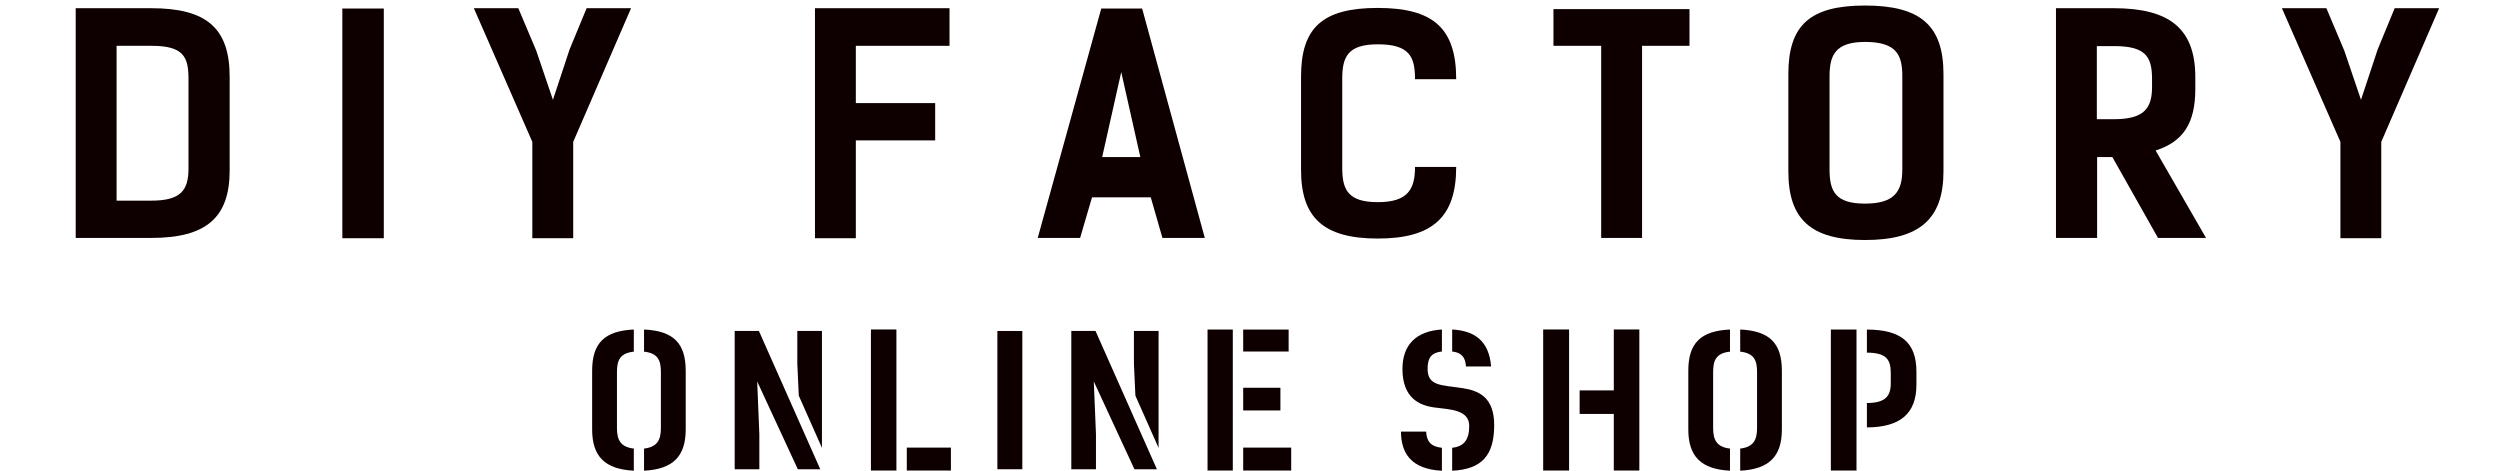 <?xml version="1.0" encoding="utf-8"?>
<!-- Generator: Adobe Illustrator 15.0.0, SVG Export Plug-In . SVG Version: 6.00 Build 0)  -->
<!DOCTYPE svg PUBLIC "-//W3C//DTD SVG 1.1//EN" "http://www.w3.org/Graphics/SVG/1.1/DTD/svg11.dtd">
<svg version="1.1" id="レイヤー_1" xmlns="http://www.w3.org/2000/svg" xmlns:xlink="http://www.w3.org/1999/xlink" x="0px"
	 y="0px" width="797px" height="150px" viewBox="0 0 797 150" style="enable-background:new 0 0 797 150;" xml:space="preserve">
<style type="text/css">
<![CDATA[
	.st0{fill:#0E0000;}
]]>
</style>
<path class="st0" d="M48.201,2.617c17.684,0,25.015,6.374,25.015,21.877v29.863c0,15.126-7.609,21.498-25.015,21.498H24.135V2.617
	H48.201z M48.201,63.968c9.507,0,11.89-3.33,11.89-10.271V25.162c0-6.94-1.524-10.554-11.697-10.554H37.169v49.361H48.201z"/>
<rect x="109.138" y="2.718" class="st0" width="13.218" height="73.228"/>
<polygon class="st0" points="201.183,2.618 182.739,45.229 182.739,75.946 169.708,75.946 169.708,45.229 151.063,2.618 
	165.238,2.618 170.942,16.121 176.277,31.821 181.589,15.746 187.015,2.618 "/>
<polygon class="st0" points="302.706,14.607 272.839,14.607 272.839,32.867 298.134,32.867 298.134,44.758 272.839,44.758 
	272.839,75.946 259.812,75.946 259.812,2.617 302.706,2.617 "/>
<path class="st0" d="M384.09,75.855h-13.508l-3.715-12.936h-18.733l-3.797,12.936h-13.513l20.258-73.138h13.031L384.09,75.855z
	 M363.54,50.082l-6.089-27.106l-6.079,27.106H363.54z"/>
<path class="st0" d="M464.235,53.22c0,16.071-7.612,22.829-25.007,22.829c-17.411,0-24.455-6.758-24.455-21.877V24.401
	c0-15.507,6.758-21.872,24.455-21.872c17.688,0,25.007,6.461,25.007,22.727h-13.127c0-7.13-1.717-11.131-11.88-11.131
	c-9.522,0-11.322,4-11.322,10.939v28.439c0,6.938,1.8,10.942,11.322,10.942c9.501,0,11.88-4.003,11.88-11.226H464.235z"/>
<polygon class="st0" points="538.607,14.607 523.489,14.607 523.489,75.854 510.457,75.854 510.457,14.607 495.242,14.607 
	495.242,2.904 538.607,2.904 "/>
<path class="st0" d="M570.127,54.644V23.639c0-15.502,6.754-21.874,24.445-21.874c17.69,0,25.009,6.371,25.009,21.874v31.005
	c0,15.126-7.607,21.875-25.009,21.875C577.164,76.519,570.127,69.77,570.127,54.644 M606.459,53.979V24.308
	c0-6.657-1.718-10.942-11.887-10.942c-9.513,0-11.313,4.285-11.313,10.942v29.671c0,6.946,1.801,10.935,11.313,10.935
	C604.079,64.913,606.459,60.924,606.459,53.979"/>
<path class="st0" d="M687.971,75.854l-14.545-25.773h-4.862v25.773h-13.121V2.617h18.45c17.692,0,25.971,6.474,25.971,21.975v3.801
	c0,10.85-3.807,16.744-12.652,19.594l16.071,27.868H687.971z M673.893,38.002c9.516,0,12.178-3.331,12.178-10.275v-2.472
	c0-6.941-1.808-10.558-11.989-10.558h-5.611v23.304H673.893z"/>
<polygon class="st0" points="777.597,2.618 759.148,45.229 759.148,75.946 746.123,75.946 746.123,45.229 727.476,2.618 
	741.649,2.618 747.353,16.121 752.683,31.821 758.008,15.746 763.424,2.618 "/>
<polygon class="st0" points="234.219,105.501 234.219,149.612 242.078,149.612 242.078,138.369 241.392,121.618 254.354,149.612 
	261.514,149.612 241.932,105.501 "/>
<polygon class="st0" points="262.039,105.501 254.183,105.501 254.183,115.943 254.653,126.142 262.039,142.783 "/>
<rect x="396.328" y="142.698" class="st0" width="15.306" height="7.354"/>
<rect x="396.328" y="105.062" class="st0" width="14.488" height="7.001"/>
<rect x="384.965" y="105.062" class="st0" width="8.052" height="44.991"/>
<rect x="396.329" y="123.615" class="st0" width="11.865" height="7.238"/>
<rect x="277.653" y="105.042" class="st0" width="8.123" height="45.029"/>
<rect x="289.087" y="142.704" class="st0" width="14.063" height="7.367"/>
<polygon class="st0" points="341.532,105.501 341.532,149.612 349.392,149.612 349.392,138.369 348.704,121.618 361.667,149.612 
	368.826,149.612 349.245,105.501 "/>
<polygon class="st0" points="369.352,105.501 361.496,105.501 361.496,115.943 361.966,126.142 369.352,142.783 "/>
<rect x="317.962" y="105.516" class="st0" width="7.955" height="44.078"/>
<rect x="491.963" y="105.042" class="st0" width="8.26" height="45.029"/>
<polygon class="st0" points="514.478,105.042 514.478,124.466 503.59,124.466 503.59,131.954 514.478,131.954 514.478,150.009 
	522.62,150.009 522.62,105.042 "/>
<path class="st0" d="M454.656,137.592h-8.021c0,6.81,3.196,11.993,13.048,12.481v-7.314
	C455.984,142.36,454.811,140.573,454.656,137.592"/>
<path class="st0" d="M467.35,116.821h8.021c-0.701-8.255-5.333-11.38-12.418-11.779v7.021
	C465.722,112.382,467.156,113.653,467.35,116.821"/>
<path class="st0" d="M476.35,135.514c0-8.887-4.903-10.964-10.037-11.771c-6.75-1.035-11.195-0.576-11.195-6.171
	c0-3.656,1.351-5.177,4.567-5.519v-7.011c-8.101,0.488-12.583,4.78-12.583,12.583c0,9.178,5.307,11.656,10.325,12.291
	c4.729,0.639,10.962,0.639,10.962,5.888c0,4.442-1.721,6.529-5.438,6.952v7.313C472.384,149.612,476.35,145.215,476.35,135.514"/>
<rect x="583.678" y="105.062" class="st0" width="8.175" height="44.987"/>
<path class="st0" d="M595.167,105.063v7.36c6.214,0.012,7.609,2.232,7.609,6.486v3.328c0,4.228-1.893,6.213-7.609,6.251v7.77
	c10.582-0.048,15.789-4.366,15.789-13.608V118.5C610.956,109.023,605.925,105.104,595.167,105.063"/>
<path class="st0" d="M554.776,105.052v0.027v7.026c4.535,0.484,5.372,2.921,5.372,6.503v17.896c0,3.707-1.135,6.017-5.372,6.5v7.023
	v0.029c9.221-0.462,13.285-4.57,13.285-13.15v-18.702C568.062,109.399,564.145,105.481,554.776,105.052"/>
<path class="st0" d="M538.233,118.205v18.702c0,8.58,4.064,12.688,13.286,13.15v-0.029v-7.023c-4.237-0.483-5.371-2.791-5.371-6.497
	v-17.899c0-3.585,0.836-6.019,5.371-6.505v-7.024v-0.027C542.151,105.481,538.233,109.399,538.233,118.205"/>
<path class="st0" d="M205.318,105.052v0.027v7.026c4.535,0.484,5.371,2.921,5.371,6.503v17.896c0,3.707-1.133,6.017-5.371,6.5v7.023
	v0.029c9.22-0.462,13.286-4.57,13.286-13.15v-18.702C218.604,109.399,214.686,105.481,205.318,105.052"/>
<path class="st0" d="M188.775,118.205v18.702c0,8.58,4.064,12.688,13.285,13.15v-0.029v-7.023c-4.236-0.483-5.372-2.791-5.372-6.497
	v-17.899c0-3.585,0.836-6.019,5.372-6.505v-7.024v-0.027C192.693,105.481,188.775,109.399,188.775,118.205"/>
</svg>

